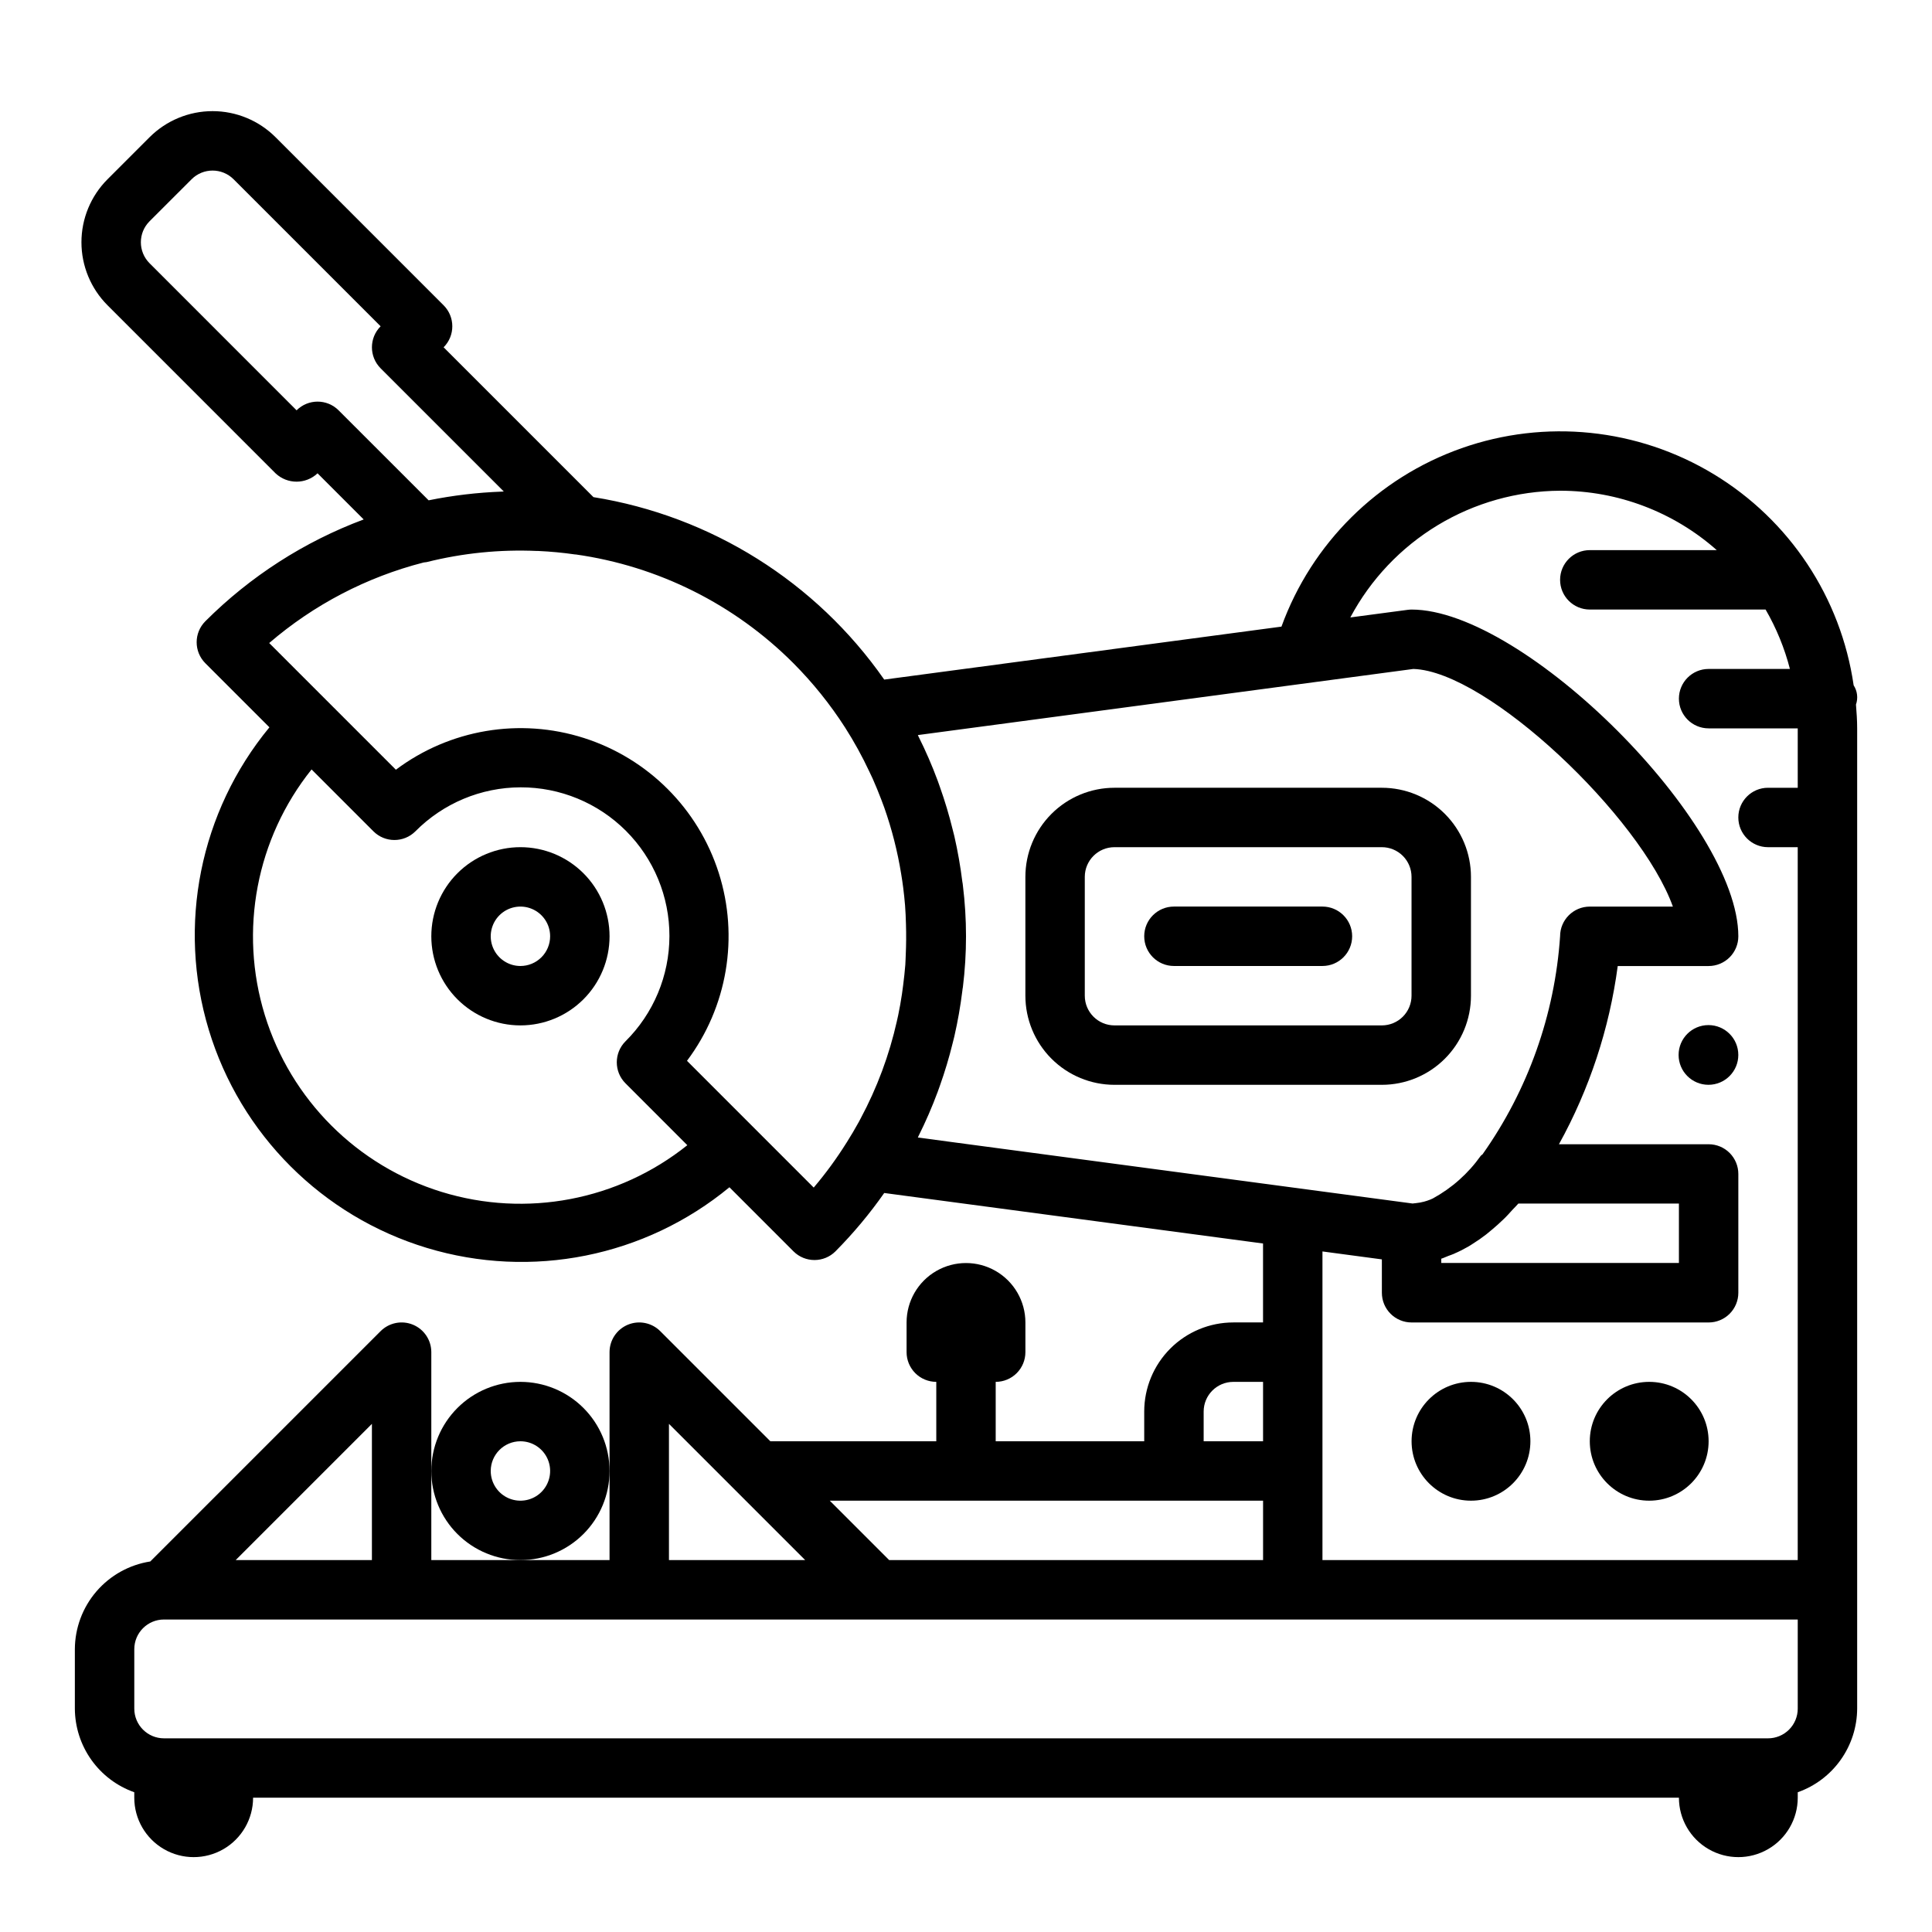 <?xml version="1.0" encoding="UTF-8"?>
<!-- Uploaded to: SVG Repo, www.svgrepo.com, Generator: SVG Repo Mixer Tools -->
<svg fill="#000000" width="800px" height="800px" version="1.1" viewBox="144 144 512 512" xmlns="http://www.w3.org/2000/svg">
 <g>
  <path d="m281.92 557.44c6.262 0 12.27-2.488 16.699-6.914 4.43-4.43 6.918-10.438 6.918-16.699 0-6.266-2.488-12.273-6.918-16.699-4.43-4.43-10.438-6.918-16.699-6.918s-12.27 2.488-16.699 6.918c-4.43 4.426-6.918 10.434-6.918 16.699 0 6.262 2.488 12.27 6.918 16.699 4.43 4.426 10.438 6.914 16.699 6.914zm0-31.488c3.184 0 6.055 1.918 7.273 4.859 1.219 2.945 0.543 6.328-1.707 8.582-2.25 2.25-5.637 2.922-8.578 1.707-2.941-1.219-4.859-4.09-4.859-7.273 0-4.348 3.523-7.875 7.871-7.875z"/>
  <path d="m281.92 368.51c-6.262 0-12.27 2.488-16.699 6.914-4.43 4.43-6.918 10.438-6.918 16.699 0 6.266 2.488 12.273 6.918 16.699 4.43 4.43 10.438 6.918 16.699 6.918s12.27-2.488 16.699-6.918c4.43-4.426 6.918-10.434 6.918-16.699 0-6.262-2.488-12.27-6.918-16.699-4.43-4.426-10.438-6.914-16.699-6.914zm0 31.488c-3.184 0-6.055-1.918-7.273-4.859s-0.543-6.328 1.707-8.582c2.25-2.25 5.637-2.922 8.578-1.703 2.941 1.215 4.859 4.086 4.859 7.269 0 2.09-0.828 4.09-2.305 5.566-1.477 1.477-3.477 2.309-5.566 2.309z"/>
  <path d="m533.82 407.87v-31.488c0-6.266-2.488-12.27-6.918-16.699-4.43-4.43-10.438-6.918-16.699-6.918h-70.848c-6.266 0-12.27 2.488-16.699 6.918-4.43 4.43-6.918 10.434-6.918 16.699v31.488c0 6.262 2.488 12.27 6.918 16.699 4.43 4.43 10.434 6.918 16.699 6.918h70.848c6.262 0 12.27-2.488 16.699-6.918 4.43-4.43 6.918-10.438 6.918-16.699zm-102.34 0v-31.488c0-4.348 3.523-7.871 7.871-7.871h70.848c2.086 0 4.09 0.828 5.566 2.305 1.477 1.477 2.305 3.477 2.305 5.566v31.488c0 2.086-0.828 4.09-2.305 5.566-1.477 1.477-3.481 2.305-5.566 2.305h-70.848c-4.348 0-7.871-3.523-7.871-7.871z"/>
  <path d="m549.57 525.95c0 8.695-7.047 15.746-15.742 15.746-8.695 0-15.746-7.051-15.746-15.746 0-8.695 7.051-15.742 15.746-15.742 8.695 0 15.742 7.047 15.742 15.742"/>
  <path d="m596.8 525.95c0 8.695-7.051 15.746-15.746 15.746-8.695 0-15.742-7.051-15.742-15.746 0-8.695 7.047-15.742 15.742-15.742 8.695 0 15.746 7.047 15.746 15.742"/>
  <path d="m494.46 384.25h-39.359c-4.348 0-7.871 3.523-7.871 7.871s3.523 7.875 7.871 7.875h39.359c4.348 0 7.875-3.527 7.875-7.875s-3.527-7.871-7.875-7.871z"/>
  <path d="m604.67 423.57c0 4.371-3.543 7.914-7.914 7.914-4.367 0-7.91-3.543-7.91-7.914 0-4.367 3.543-7.91 7.91-7.91 4.371 0 7.914 3.543 7.914 7.91"/>
  <path d="m635.24 325.64c-3.367-23.277-16.984-43.82-37.105-55.988-20.125-12.172-44.641-14.691-66.816-6.867-22.18 7.828-39.688 25.172-47.719 47.277l-105.27 14.035c-18.074-25.895-45.883-43.344-77.059-48.352l-39.707-39.707c3.07-3.074 3.07-8.055 0-11.129l-44.535-44.543c-4.426-4.426-10.434-6.914-16.695-6.914s-12.266 2.488-16.695 6.914l-11.141 11.141c-4.426 4.43-6.914 10.434-6.914 16.695s2.488 12.27 6.914 16.699l44.523 44.531c3.125 2.953 8.012 2.953 11.133 0l12.227 12.227c-15.758 5.883-30.066 15.086-41.961 26.977-3.07 3.074-3.07 8.055 0 11.129l16.98 16.98c-18.43 22.352-24.461 52.438-16.07 80.164 8.391 27.727 30.086 49.422 57.816 57.809 27.727 8.387 57.812 2.352 80.16-16.082l16.973 16.98c3.074 3.074 8.059 3.074 11.133 0 4.734-4.777 9.055-9.949 12.918-15.461l100.39 13.383v20.922h-7.871c-6.266 0-12.27 2.488-16.699 6.918-4.43 4.43-6.918 10.438-6.918 16.699v7.871h-39.359v-15.742c2.086 0 4.09-0.828 5.566-2.305 1.477-1.477 2.305-3.481 2.305-5.566v-7.875c0-5.621-3-10.82-7.871-13.633s-10.875-2.812-15.746 0-7.871 8.012-7.871 13.633v7.875c0 2.086 0.828 4.09 2.305 5.566 1.477 1.477 3.481 2.305 5.566 2.305v15.742h-43.973l-29.18-29.18c-2.254-2.25-5.637-2.926-8.578-1.707-2.941 1.219-4.859 4.09-4.859 7.273v55.105l-47.234-0.004v-55.102c0-3.184-1.918-6.055-4.859-7.273s-6.324-0.543-8.578 1.707l-61.039 61.039c-5.551 0.863-10.613 3.68-14.277 7.938-3.664 4.262-5.688 9.691-5.711 15.309v15.746c0.023 4.867 1.547 9.605 4.363 13.574 2.82 3.969 6.793 6.969 11.383 8.59v1.449c0 5.625 3 10.824 7.871 13.637s10.875 2.812 15.746 0c4.871-2.812 7.871-8.012 7.871-13.637h377.86c0 5.625 3.004 10.824 7.875 13.637 4.871 2.812 10.871 2.812 15.742 0 4.871-2.812 7.871-8.012 7.871-13.637v-1.449c4.59-1.621 8.566-4.621 11.383-8.59 2.82-3.969 4.344-8.707 4.363-13.574v-259.78c0-2.125-0.148-4.211-0.316-6.297 0.594-1.703 0.367-3.582-0.605-5.094zm-133.39-18.012c5.375-10.09 13.383-18.539 23.168-24.453 9.785-5.91 20.988-9.066 32.422-9.129 15.297 0 30.066 5.602 41.52 15.742h-33.645c-4.348 0-7.875 3.527-7.875 7.875 0 4.348 3.527 7.871 7.875 7.871h46.586c2.856 4.93 5.023 10.227 6.445 15.742h-21.543c-4.348 0-7.875 3.523-7.875 7.871 0 4.348 3.527 7.875 7.875 7.875h23.617v15.742h-7.875c-4.348 0-7.871 3.523-7.871 7.871 0 4.348 3.523 7.875 7.871 7.875h7.871v188.93h-125.95v-81.797l15.742 2.102 0.004 8.848c0 2.09 0.828 4.09 2.305 5.566 1.477 1.477 3.481 2.305 5.566 2.305h78.723c2.086 0 4.09-0.828 5.566-2.305 1.473-1.477 2.305-3.477 2.305-5.566v-31.488c0-2.086-0.832-4.09-2.305-5.566-1.477-1.477-3.481-2.305-5.566-2.305h-39.668c8.09-14.637 13.375-30.656 15.578-47.23h24.09c2.086 0 4.09-0.832 5.566-2.309 1.473-1.477 2.305-3.477 2.305-5.566 0-29.914-56.68-86.594-86.594-86.594v0.004c-0.348 0-0.695 0.023-1.039 0.07zm27.551 168.59c1.246-0.531 2.457-1.141 3.629-1.816 0.426-0.25 0.852-0.504 1.266-0.789h0.004c1.242-0.773 2.441-1.609 3.598-2.512 0.48-0.371 0.945-0.789 1.418-1.172 1.039-0.875 2.07-1.77 3.094-2.777 0.852-0.789 1.66-1.723 2.481-2.621 0.496-0.543 1-0.992 1.488-1.574l42.551-0.004v15.742l-62.977 0.004v-1.133c0.613-0.172 1.211-0.496 1.82-0.715 0.605-0.223 1.117-0.395 1.668-0.633zm-295.67-223.48c-3.074-3.074-8.059-3.074-11.133 0l-38.965-38.977c-3.07-3.074-3.07-8.051 0-11.121l11.137-11.133c3.074-3.074 8.059-3.074 11.133 0l38.965 38.965c-3.07 3.074-3.07 8.059 0 11.133l32.637 32.637c-0.164 0-0.332 0.039-0.496 0.039h0.004c-6.527 0.238-13.023 1.012-19.422 2.309zm92.418 194.75c-18.316 14.648-42.691 19.285-65.105 12.383-22.414-6.902-39.961-24.445-46.863-46.859-6.902-22.414-2.262-46.793 12.387-65.105l16.391 16.398c3.074 3.07 8.055 3.07 11.129 0 7.371-7.438 17.398-11.633 27.867-11.656 10.469-0.023 20.516 4.121 27.918 11.523 7.402 7.402 11.555 17.449 11.531 27.918-0.02 10.469-4.211 20.496-11.645 27.867-3.074 3.074-3.074 8.059 0 11.133zm33.496 11.234-33.582-33.59-0.004-0.004c10.703-14.27 13.836-32.832 8.41-49.824-5.426-16.992-18.738-30.305-35.73-35.73-16.988-5.426-35.555-2.293-49.824 8.41l-33.574-33.574c11.824-10.168 25.832-17.477 40.934-21.348 0.266-0.016 0.527-0.051 0.789-0.098 9.57-2.398 19.438-3.391 29.293-2.949h0.324c3.242 0.148 6.488 0.453 9.73 0.922h0.141l-0.004-0.004c21.855 3.078 42.113 13.195 57.703 28.82 5.156 5.176 9.746 10.883 13.691 17.027 2.398 3.754 4.551 7.656 6.438 11.691 0.293 0.629 0.605 1.25 0.891 1.883 0.789 1.82 1.574 3.66 2.266 5.512 0.27 0.699 0.504 1.41 0.789 2.117v-0.004c2.019 5.727 3.523 11.617 4.492 17.609 0.195 1.203 0.387 2.41 0.535 3.621 0.195 1.574 0.371 3.148 0.496 4.723 0.125 1.574 0.195 3.32 0.242 5 0.082 2.688 0.066 5.371-0.055 8.055-0.047 0.898-0.055 1.793-0.117 2.684-0.133 1.785-0.348 3.566-0.566 5.344-0.102 0.789-0.203 1.574-0.324 2.418-0.285 1.898-0.613 3.785-1.008 5.66-0.102 0.512-0.227 1.008-0.34 1.512h0.004c-2.019 9.004-5.258 17.695-9.617 25.828-0.156 0.301-0.309 0.598-0.473 0.891-1.016 1.859-2.109 3.684-3.258 5.512l-0.004-0.004c-2.606 4.168-5.512 8.141-8.691 11.887zm27.762-13.637c1.906-3.812 3.606-7.727 5.086-11.723 0.203-0.551 0.402-1.109 0.598-1.668 1.309-3.68 2.43-7.418 3.363-11.211 0.148-0.613 0.316-1.219 0.457-1.836v0.004c0.91-3.977 1.617-7.996 2.117-12.047 0-0.34 0.109-0.676 0.148-1.016 1.102-8.938 1.102-17.98 0-26.922 0-0.34-0.109-0.668-0.148-1.008-0.5-4.055-1.207-8.082-2.117-12.066-0.141-0.605-0.309-1.195-0.457-1.801-0.934-3.805-2.059-7.555-3.371-11.242-0.188-0.551-0.379-1.094-0.582-1.645-1.484-4.012-3.191-7.938-5.109-11.762-0.055-0.109-0.086-0.227-0.148-0.34l131.31-17.523c19.68 0.605 60.246 39.234 68.777 62.977h-22.016c-4.348 0-7.875 3.523-7.875 7.871-1.41 20.789-8.523 40.785-20.559 57.789-0.141 0.156-0.348 0.219-0.473 0.395-3.312 4.668-7.641 8.523-12.66 11.273-0.234 0.102-0.465 0.227-0.699 0.316v-0.004c-0.551 0.223-1.113 0.41-1.684 0.562-0.699 0.184-1.41 0.312-2.129 0.383-0.293 0-0.582 0.094-0.883 0.102l-131.11-17.488c0.062-0.121 0.102-0.246 0.164-0.371zm75.574 72.996c0-4.348 3.523-7.871 7.871-7.871h7.871v15.742h-15.742zm-7.871 23.617h23.617v15.742h-99.082l-15.742-15.742zm-133.83-20.359 36.102 36.102h-36.102zm-78.719 0v36.102h-36.102zm377.86 75.465c0 2.086-0.828 4.09-2.305 5.566-1.477 1.473-3.477 2.305-5.566 2.305h-425.09c-4.348 0-7.871-3.523-7.871-7.871v-15.746c0-4.348 3.523-7.871 7.871-7.871h432.96z"/>
 </g>
</svg>